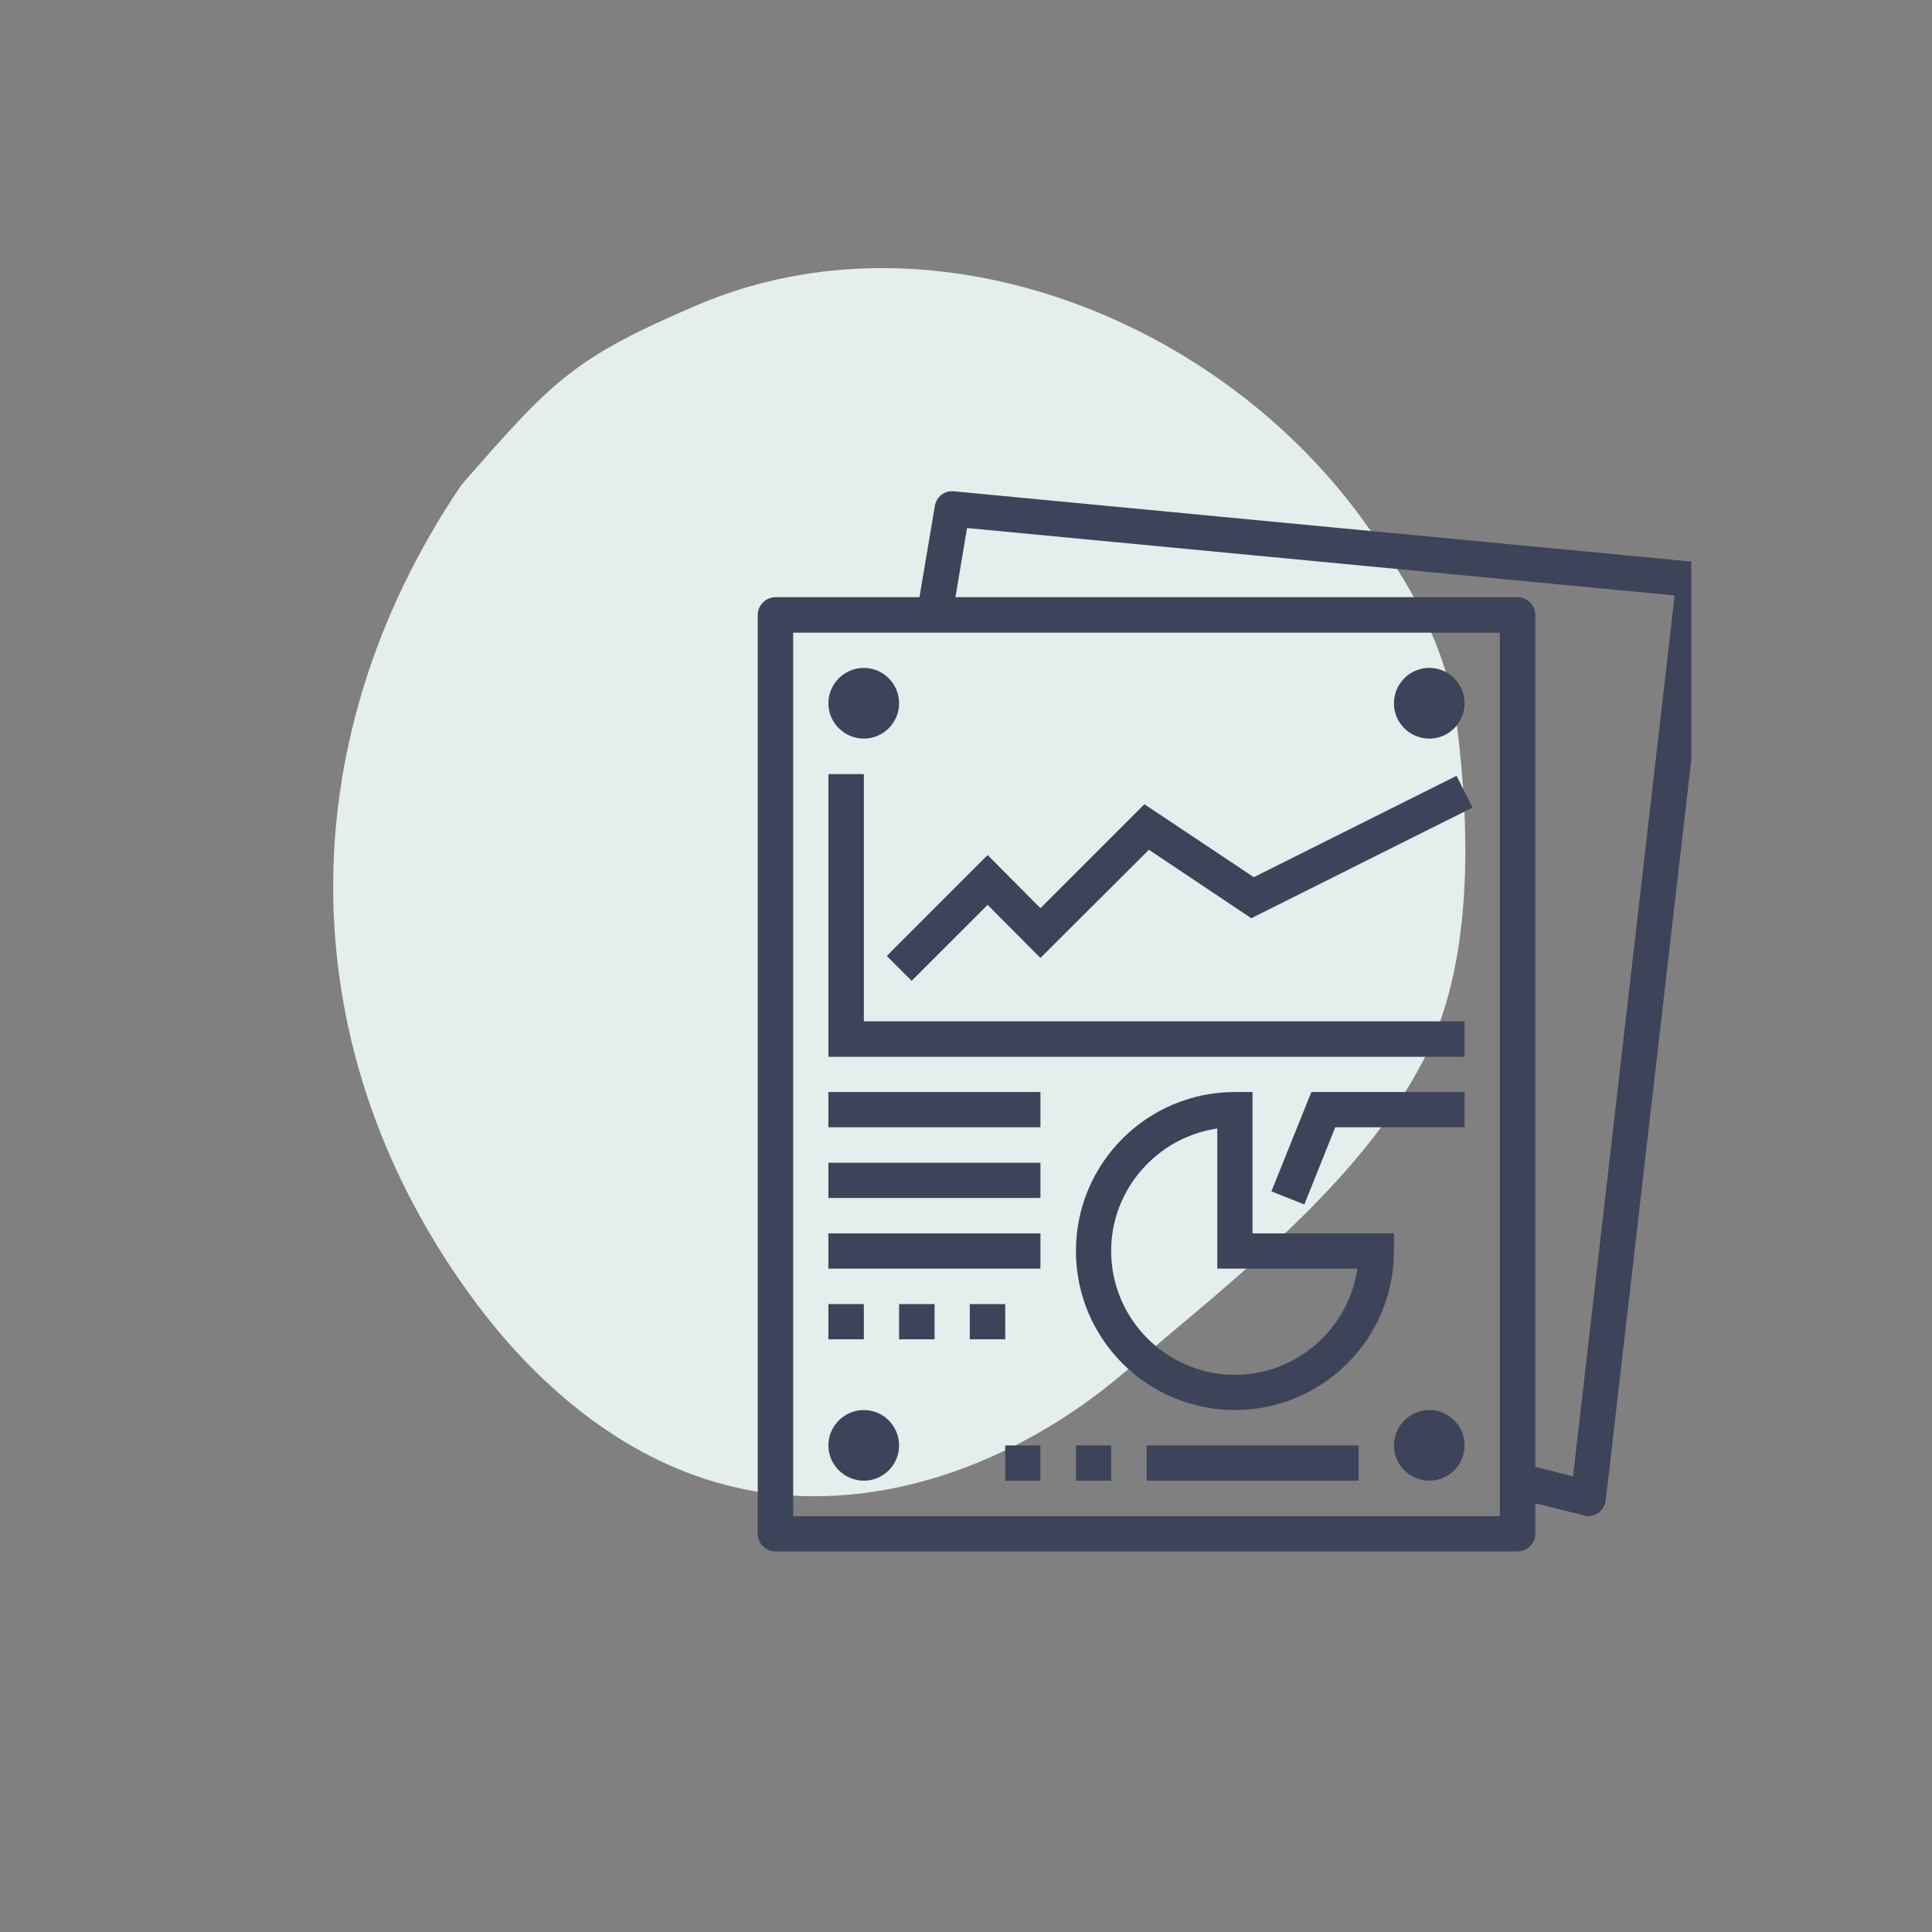 <?xml version="1.0" encoding="UTF-8" standalone="no"?>
<svg xmlns="http://www.w3.org/2000/svg" xmlns:xlink="http://www.w3.org/1999/xlink" width="40" zoomAndPan="magnify" viewBox="0 0 30 30" height="40" preserveAspectRatio="xMidYMid meet" version="1.2"><rect x="0" y="0" width="30" height="30" fill="#808080" stroke="none"/><defs><clipPath id="c8b4890a00"><path d="M 5 4 L 23 4 L 23 24 L 5 24 Z M 5 4 "/></clipPath><clipPath id="4d63d0e5b3"><path d="M 0.996 16.371 L 11.758 0.887 L 26.09 10.852 L 15.328 26.332 Z M 0.996 16.371 "/></clipPath><clipPath id="6f5019d8ed"><path d="M 10.844 4.73 C 8.887 5.562 8.566 5.926 7.164 7.531 C 4.441 11.551 4.5 16.383 7.414 20.262 C 8.41 21.59 9.777 22.715 11.398 23.09 C 13.523 23.59 15.793 22.734 17.453 21.316 C 19.113 19.898 21.066 18.426 22.086 16.496 C 22.883 14.992 22.832 12.902 22.617 11.215 C 22.477 10.098 21.914 9.07 21.23 8.168 C 18.941 4.922 14.465 3.195 10.844 4.73 Z M 10.844 4.73 "/></clipPath><clipPath id="a0d96db651"><path d="M 0 0 L 18 0 L 18 19.691 L 0 19.691 Z M 0 0 "/></clipPath><clipPath id="7661269ba8"><path d="M -4.004 12.371 L 6.758 -3.113 L 21.09 6.852 L 10.328 22.332 Z M -4.004 12.371 "/></clipPath><clipPath id="2b786f3175"><path d="M 5.844 0.73 C 3.887 1.562 3.566 1.926 2.164 3.531 C -0.559 7.551 -0.5 12.383 2.414 16.262 C 3.41 17.59 4.777 18.715 6.398 19.09 C 8.523 19.59 10.793 18.734 12.453 17.316 C 14.113 15.898 16.066 14.426 17.086 12.496 C 17.883 10.992 17.832 8.902 17.617 7.215 C 17.477 6.098 16.914 5.07 16.23 4.168 C 13.941 0.922 9.465 -0.805 5.844 0.73 Z M 5.844 0.73 "/></clipPath><clipPath id="257b3af602"><rect x="0" width="18" y="0" height="20"/></clipPath><clipPath id="34cdbdd63c"><path d="M 11.746 7.602 L 26.262 7.602 L 26.262 24.293 L 11.746 24.293 Z M 11.746 7.602 "/></clipPath></defs><g id="6dd4ad124c"><g clip-rule="nonzero" clip-path="url(#c8b4890a00)"><g clip-rule="nonzero" clip-path="url(#4d63d0e5b3)"><g clip-rule="nonzero" clip-path="url(#6f5019d8ed)"><g transform="matrix(1,0,0,1,5,4)"><g clip-path="url(#257b3af602)"><g clip-rule="nonzero" clip-path="url(#a0d96db651)"><g clip-rule="nonzero" clip-path="url(#7661269ba8)"><g clip-rule="nonzero" clip-path="url(#2b786f3175)"><path style=" stroke:none;fill-rule:nonzero;fill:#e3eeed;fill-opacity:1;" d="M -5.152 11.785 L 5.824 -4.004 L 21.613 6.973 L 10.637 22.762 Z M -5.152 11.785 "/></g></g></g></g></g></g></g></g><g clip-rule="nonzero" clip-path="url(#34cdbdd63c)"><path style=" stroke:none;fill-rule:nonzero;fill:#3d4459;fill-opacity:1;" d="M 24.426 22.926 L 23.84 22.777 L 23.84 9.551 C 23.84 9.398 23.715 9.273 23.566 9.273 L 14.836 9.273 L 15.016 8.199 L 26.004 9.246 Z M 23.289 23.543 L 12.316 23.543 L 12.316 9.824 L 23.289 9.824 Z M 14.812 7.629 C 14.664 7.613 14.539 7.715 14.516 7.859 L 14.277 9.273 L 12.043 9.273 C 11.891 9.273 11.766 9.398 11.766 9.551 L 11.766 23.816 C 11.766 23.969 11.891 24.09 12.043 24.09 L 23.566 24.09 C 23.715 24.09 23.84 23.969 23.84 23.816 L 23.84 23.344 L 24.598 23.531 C 24.617 23.539 24.641 23.543 24.664 23.543 C 24.719 23.543 24.773 23.523 24.82 23.492 C 24.883 23.449 24.926 23.375 24.934 23.297 L 26.582 9.031 C 26.59 8.957 26.566 8.887 26.523 8.828 C 26.477 8.77 26.41 8.734 26.336 8.727 L 14.812 7.629 "/></g><path style=" stroke:none;fill-rule:nonzero;fill:#3d4459;fill-opacity:1;" d="M 13.414 12.02 L 12.863 12.02 L 12.863 16.41 L 22.742 16.41 L 22.742 15.859 L 13.414 15.859 L 13.414 12.02 "/><path style=" stroke:none;fill-rule:nonzero;fill:#3d4459;fill-opacity:1;" d="M 19.469 13.621 L 17.77 12.488 L 16.156 14.102 L 15.336 13.277 L 13.77 14.844 L 14.156 15.23 L 15.336 14.051 L 16.156 14.875 L 17.84 13.195 L 19.43 14.258 L 22.867 12.539 L 22.617 12.047 L 19.469 13.621 "/><path style=" stroke:none;fill-rule:nonzero;fill:#3d4459;fill-opacity:1;" d="M 13.414 11.469 C 13.715 11.469 13.961 11.223 13.961 10.922 C 13.961 10.617 13.715 10.371 13.414 10.371 C 13.113 10.371 12.863 10.617 12.863 10.922 C 12.863 11.223 13.113 11.469 13.414 11.469 "/><path style=" stroke:none;fill-rule:nonzero;fill:#3d4459;fill-opacity:1;" d="M 22.195 11.469 C 22.496 11.469 22.742 11.223 22.742 10.922 C 22.742 10.617 22.496 10.371 22.195 10.371 C 21.891 10.371 21.645 10.617 21.645 10.922 C 21.645 11.223 21.891 11.469 22.195 11.469 "/><path style=" stroke:none;fill-rule:nonzero;fill:#3d4459;fill-opacity:1;" d="M 13.414 21.895 C 13.113 21.895 12.863 22.141 12.863 22.445 C 12.863 22.746 13.113 22.992 13.414 22.992 C 13.715 22.992 13.961 22.746 13.961 22.445 C 13.961 22.141 13.715 21.895 13.414 21.895 "/><path style=" stroke:none;fill-rule:nonzero;fill:#3d4459;fill-opacity:1;" d="M 22.195 21.895 C 21.891 21.895 21.645 22.141 21.645 22.445 C 21.645 22.746 21.891 22.992 22.195 22.992 C 22.496 22.992 22.742 22.746 22.742 22.445 C 22.742 22.141 22.496 21.895 22.195 21.895 "/><path style=" stroke:none;fill-rule:nonzero;fill:#3d4459;fill-opacity:1;" d="M 12.863 17.504 L 16.156 17.504 L 16.156 16.957 L 12.863 16.957 L 12.863 17.504 "/><path style=" stroke:none;fill-rule:nonzero;fill:#3d4459;fill-opacity:1;" d="M 17.805 22.992 L 21.098 22.992 L 21.098 22.445 L 17.805 22.445 L 17.805 22.992 "/><path style=" stroke:none;fill-rule:nonzero;fill:#3d4459;fill-opacity:1;" d="M 12.863 18.602 L 16.156 18.602 L 16.156 18.055 L 12.863 18.055 L 12.863 18.602 "/><path style=" stroke:none;fill-rule:nonzero;fill:#3d4459;fill-opacity:1;" d="M 12.863 19.699 L 16.156 19.699 L 16.156 19.152 L 12.863 19.152 L 12.863 19.699 "/><path style=" stroke:none;fill-rule:nonzero;fill:#3d4459;fill-opacity:1;" d="M 13.414 20.25 L 12.863 20.25 L 12.863 20.797 L 13.414 20.797 L 13.414 20.25 "/><path style=" stroke:none;fill-rule:nonzero;fill:#3d4459;fill-opacity:1;" d="M 13.961 20.797 L 14.512 20.797 L 14.512 20.25 L 13.961 20.25 L 13.961 20.797 "/><path style=" stroke:none;fill-rule:nonzero;fill:#3d4459;fill-opacity:1;" d="M 15.609 20.25 L 15.059 20.25 L 15.059 20.797 L 15.609 20.797 L 15.609 20.25 "/><path style=" stroke:none;fill-rule:nonzero;fill:#3d4459;fill-opacity:1;" d="M 17.254 19.426 C 17.254 18.461 17.973 17.66 18.902 17.523 L 18.902 19.699 L 21.078 19.699 C 20.941 20.629 20.141 21.348 19.176 21.348 C 18.117 21.348 17.254 20.484 17.254 19.426 Z M 21.645 19.426 L 21.645 19.152 L 19.449 19.152 L 19.449 16.957 L 19.176 16.957 C 17.812 16.957 16.707 18.062 16.707 19.426 C 16.707 20.789 17.812 21.895 19.176 21.895 C 20.539 21.895 21.645 20.789 21.645 19.426 "/><path style=" stroke:none;fill-rule:nonzero;fill:#3d4459;fill-opacity:1;" d="M 19.742 18.5 L 20.254 18.703 L 20.734 17.504 L 22.742 17.504 L 22.742 16.957 L 20.363 16.957 L 19.742 18.5 "/><path style=" stroke:none;fill-rule:nonzero;fill:#3d4459;fill-opacity:1;" d="M 16.707 22.992 L 17.254 22.992 L 17.254 22.445 L 16.707 22.445 L 16.707 22.992 "/><path style=" stroke:none;fill-rule:nonzero;fill:#3d4459;fill-opacity:1;" d="M 15.609 22.992 L 16.156 22.992 L 16.156 22.445 L 15.609 22.445 L 15.609 22.992 "/></g></svg>